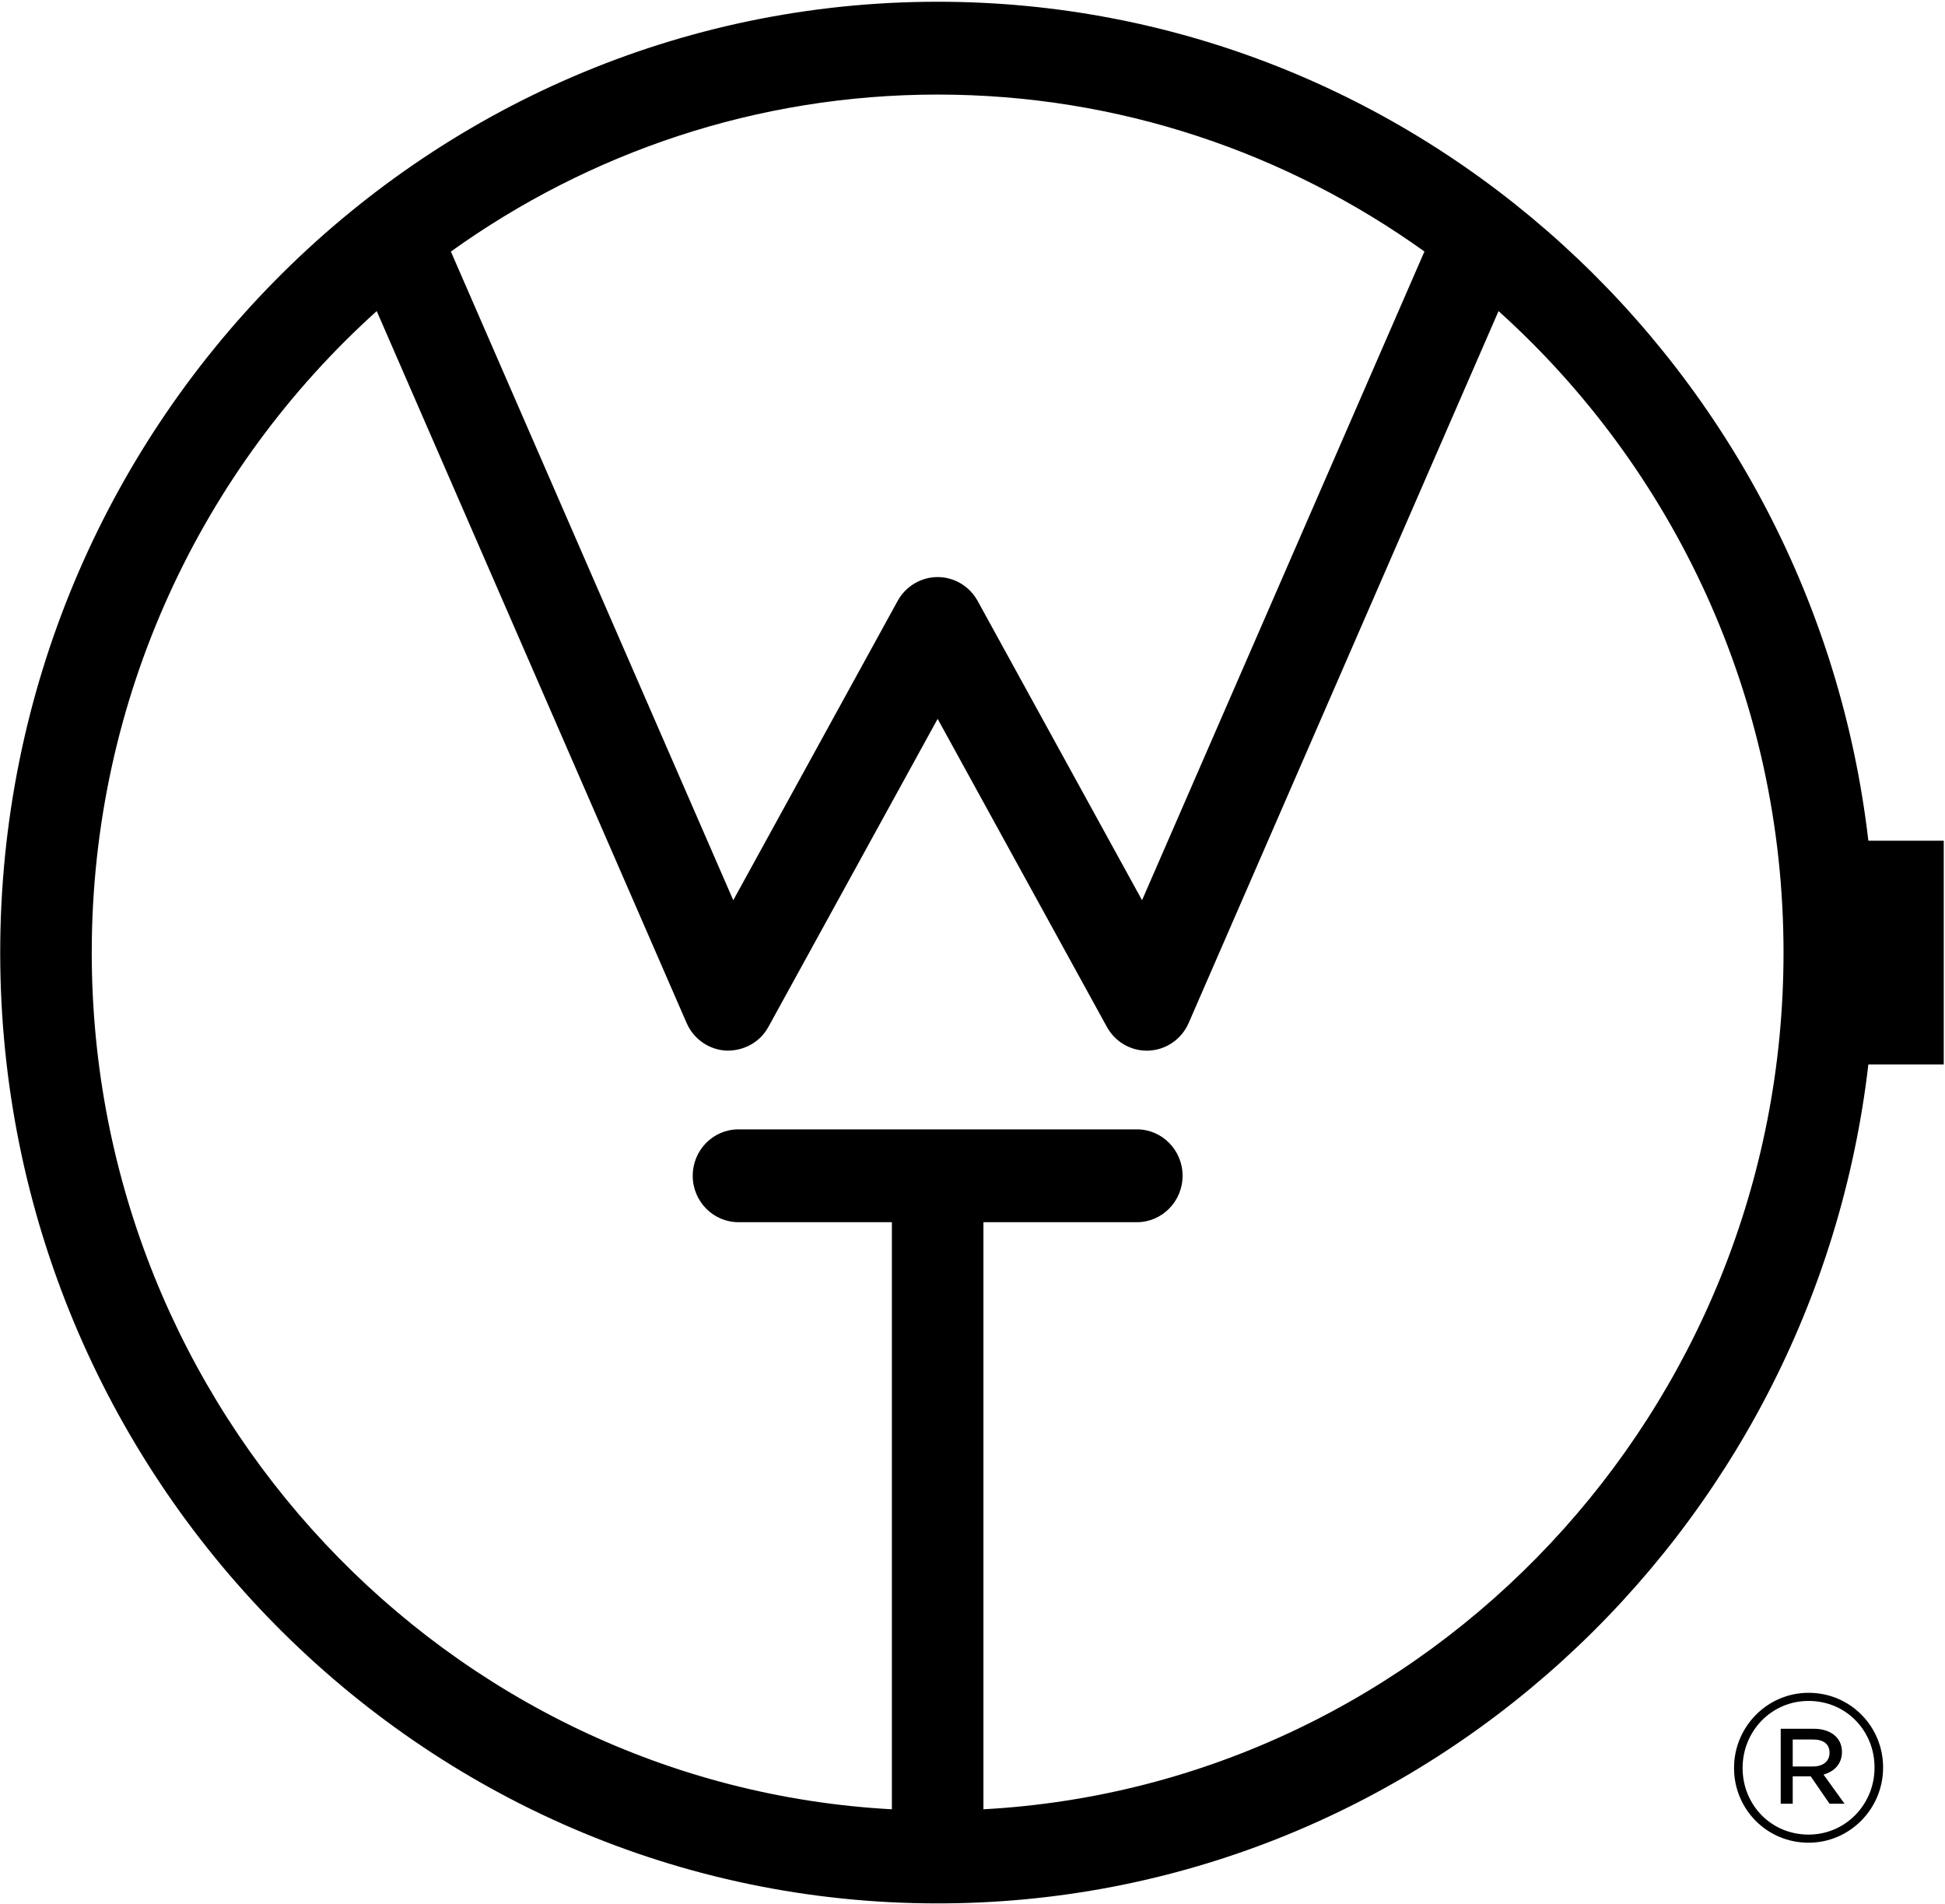 <?xml version="1.0" encoding="UTF-8" standalone="no"?>
<!DOCTYPE svg PUBLIC "-//W3C//DTD SVG 1.1//EN" "http://www.w3.org/Graphics/SVG/1.1/DTD/svg11.dtd">
<svg width="100%" height="100%" viewBox="0 0 374 366" version="1.1" xmlns="http://www.w3.org/2000/svg" xmlns:xlink="http://www.w3.org/1999/xlink" xml:space="preserve" xmlns:serif="http://www.serif.com/" style="fill-rule:evenodd;clip-rule:evenodd;stroke-linejoin:round;stroke-miterlimit:2;">
    <g transform="matrix(1,0,0,1,-8.794,-6.84)">
        <g transform="matrix(5.556,0,0,5.556,0,0)">
            <g id="logo_black" transform="matrix(1,0,0,1,2.69616e-07,0)">
                <g transform="matrix(0.721,0,0,0.721,-38.843,-333.778)">
                    <path d="M103.275,551.483L103.275,523.305L110.64,523.305C111.852,523.305 112.835,522.306 112.835,521.076C112.835,519.846 111.852,518.849 110.64,518.849L91.516,518.849C90.304,518.849 89.321,519.846 89.321,521.076C89.321,522.306 90.304,523.305 91.516,523.305L98.881,523.305L98.881,551.483C77.51,550.32 60.473,532.324 60.473,510.366C60.473,498.127 65.769,487.125 74.152,479.576L89.027,513.743C89.363,514.517 90.102,515.03 90.936,515.07C91.785,515.087 92.552,514.667 92.955,513.928L101.077,499.147L109.199,513.928C109.587,514.638 110.324,515.073 111.118,515.073C111.15,515.073 111.185,515.07 111.22,515.07C112.051,515.03 112.791,514.517 113.127,513.743L128.001,479.576C136.384,487.125 141.681,498.127 141.681,510.366C141.681,532.324 124.646,550.32 103.275,551.483ZM101.077,469.184C109.774,469.184 117.828,471.979 124.444,476.716L110.889,507.852L102.996,493.485C102.608,492.781 101.874,492.342 101.077,492.342C100.281,492.342 99.546,492.781 99.158,493.485L91.267,507.852L77.712,476.719C84.325,471.979 92.382,469.184 101.077,469.184ZM145.753,504.994C143.122,482.354 124.096,464.729 101.077,464.729C76.266,464.729 56.079,485.201 56.079,510.366C56.079,535.528 76.266,556 101.077,556C124.096,556 143.122,538.375 145.753,515.735L149.372,515.735L149.372,504.994L145.753,504.994Z"/>
                </g>
                <g transform="matrix(0.721,0,0,0.721,-38.843,-333.778)">
                    <path d="M143.088,549.428C143.602,549.428 143.89,549.161 143.89,548.77C143.89,548.338 143.582,548.133 143.088,548.133L142.122,548.133L142.122,549.428L143.088,549.428ZM141.546,547.619L143.15,547.619C143.89,547.619 144.486,548.009 144.486,548.729C144.486,549.325 144.096,549.675 143.602,549.818L144.61,551.216L143.89,551.216L142.986,549.901L142.122,549.901L142.122,551.216L141.546,551.216L141.546,547.619ZM146.049,549.49L146.049,549.469C146.049,547.721 144.692,546.282 142.883,546.282C141.094,546.282 139.717,547.742 139.717,549.49L139.717,549.51C139.717,551.258 141.074,552.697 142.883,552.697C144.671,552.697 146.049,551.237 146.049,549.49ZM139.306,549.51L139.306,549.49C139.306,547.536 140.889,545.892 142.883,545.892C144.897,545.892 146.46,547.516 146.46,549.469L146.46,549.49C146.46,551.443 144.877,553.087 142.883,553.087C140.868,553.087 139.306,551.463 139.306,549.51Z" style="fill-rule:nonzero;"/>
                </g>
            </g>
        </g>
    </g>
</svg>
